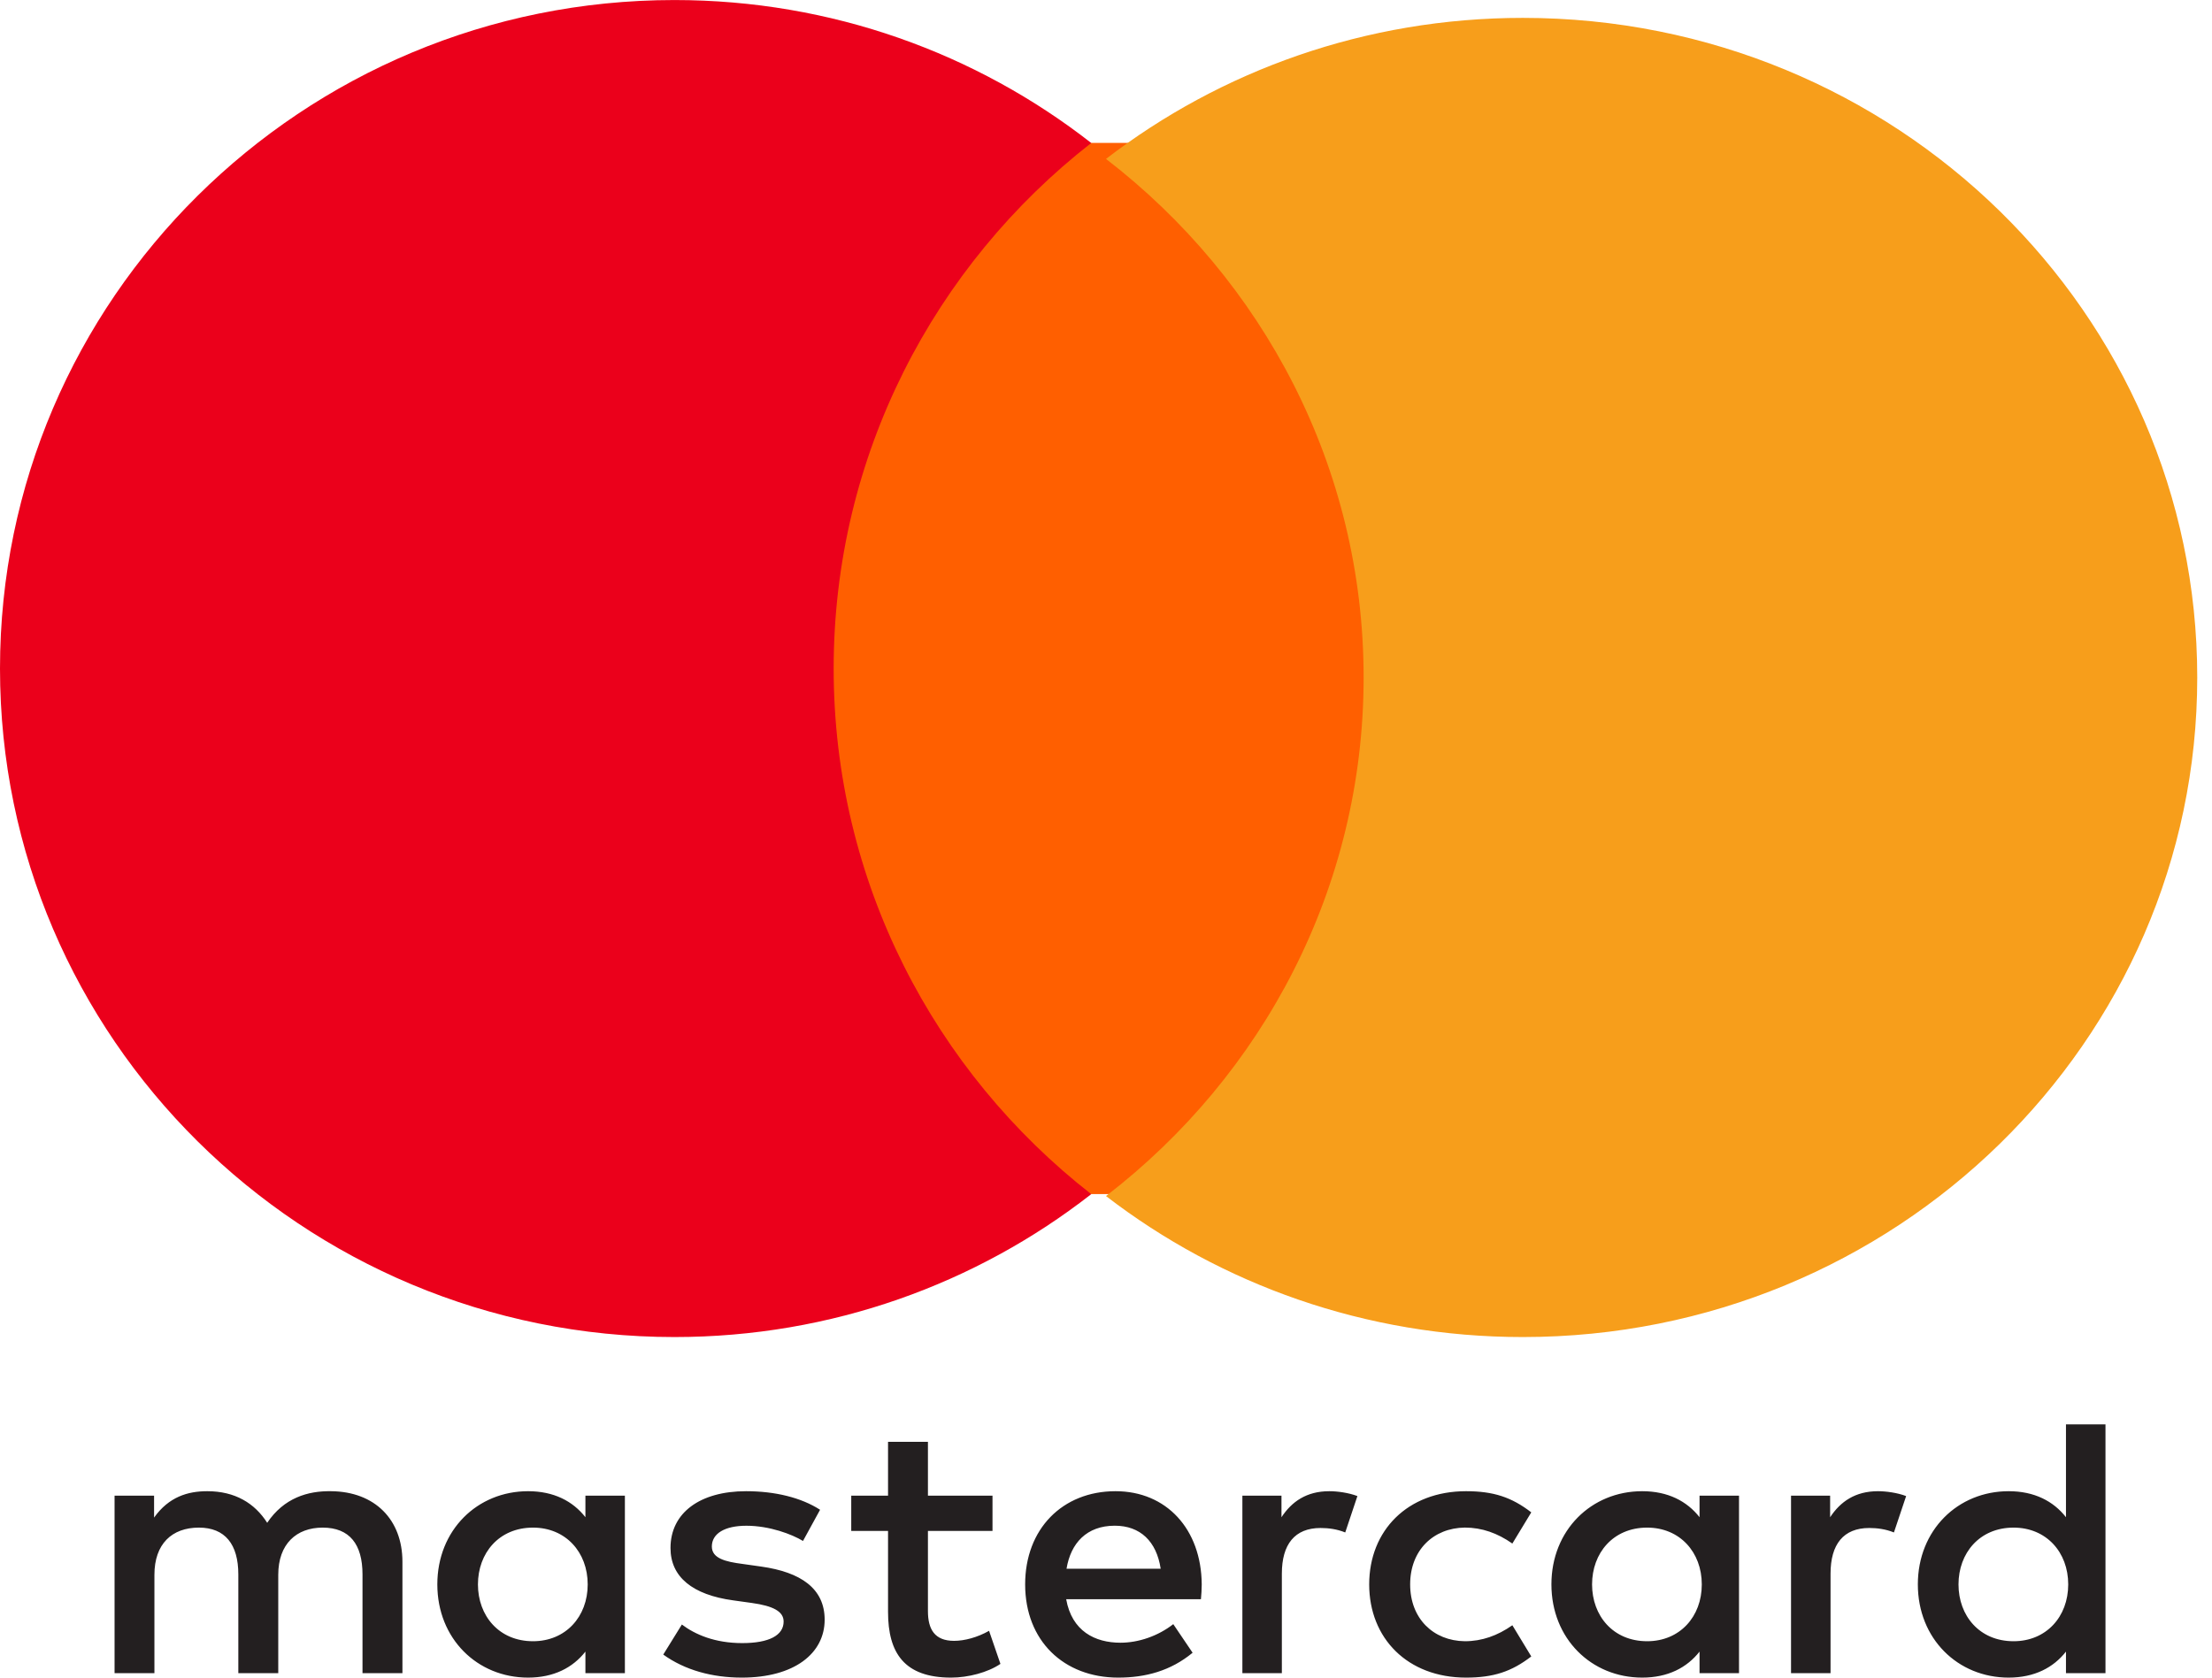 <svg width="58" height="44" viewBox="0 0 58 44" fill="none" xmlns="http://www.w3.org/2000/svg">
<path fill-rule="evenodd" clip-rule="evenodd" d="M16.385 39.228V41.555V43.883H15.35V43.318C15.022 43.737 14.524 44 13.847 44C12.513 44 11.467 42.978 11.467 41.555C11.467 40.134 12.513 39.111 13.847 39.111C14.524 39.111 15.022 39.374 15.35 39.793V39.228H16.385ZM13.976 40.066C13.08 40.066 12.532 40.738 12.532 41.556C12.532 42.374 13.08 43.046 13.976 43.046C14.832 43.046 15.41 42.403 15.41 41.556C15.41 40.709 14.832 40.066 13.976 40.066ZM51.353 41.556C51.353 40.738 51.901 40.066 52.797 40.066C53.654 40.066 54.23 40.709 54.23 41.556C54.23 42.403 53.654 43.046 52.797 43.046C51.901 43.046 51.353 42.374 51.353 41.556ZM55.207 37.358V41.555V43.883H54.171V43.318C53.843 43.737 53.345 44 52.668 44C51.333 44 50.287 42.978 50.287 41.555C50.287 40.134 51.333 39.111 52.668 39.111C53.345 39.111 53.843 39.374 54.171 39.793V37.358H55.207ZM29.23 40.016C29.897 40.016 30.325 40.425 30.434 41.145H27.965C28.076 40.472 28.493 40.016 29.23 40.016ZM26.88 41.555C26.88 40.104 27.855 39.111 29.25 39.111C30.584 39.111 31.5 40.104 31.51 41.555C31.51 41.691 31.5 41.819 31.489 41.944H27.956C28.105 42.783 28.712 43.085 29.379 43.085C29.856 43.085 30.365 42.909 30.764 42.598L31.271 43.348C30.693 43.825 30.036 44 29.32 44C27.895 44 26.88 43.036 26.88 41.555ZM41.745 41.556C41.745 40.738 42.293 40.066 43.189 40.066C44.045 40.066 44.622 40.709 44.622 41.556C44.622 42.403 44.045 43.046 43.189 43.046C42.293 43.046 41.745 42.374 41.745 41.556ZM45.598 39.228V41.555V43.883H44.563V43.318C44.234 43.737 43.737 44 43.06 44C41.725 44 40.679 42.978 40.679 41.555C40.679 40.134 41.725 39.111 43.06 39.111C43.737 39.111 44.234 39.374 44.563 39.793V39.228H45.598ZM35.901 41.555C35.901 42.968 36.906 44 38.44 44C39.157 44 39.634 43.844 40.151 43.445L39.655 42.627C39.266 42.9 38.858 43.046 38.409 43.046C37.583 43.036 36.975 42.452 36.975 41.555C36.975 40.659 37.583 40.075 38.409 40.065C38.858 40.065 39.266 40.211 39.655 40.484L40.151 39.666C39.634 39.267 39.157 39.111 38.44 39.111C36.906 39.111 35.901 40.143 35.901 41.555ZM47.987 39.794C48.256 39.385 48.645 39.111 49.242 39.111C49.452 39.111 49.751 39.151 49.98 39.239L49.66 40.193C49.442 40.105 49.223 40.076 49.013 40.076C48.336 40.076 47.998 40.504 47.998 41.274V43.884H46.962V39.228H47.987V39.794ZM21.503 39.598C21.005 39.277 20.319 39.111 19.562 39.111C18.357 39.111 17.581 39.676 17.581 40.601C17.581 41.36 18.158 41.828 19.223 41.974L19.712 42.042C20.279 42.121 20.547 42.267 20.547 42.53C20.547 42.89 20.169 43.095 19.462 43.095C18.745 43.095 18.228 42.871 17.879 42.608L17.391 43.396C17.959 43.805 18.676 44 19.452 44C20.826 44 21.623 43.367 21.623 42.481C21.623 41.662 20.996 41.234 19.96 41.088L19.472 41.019C19.024 40.961 18.665 40.874 18.665 40.562C18.665 40.221 19.004 40.017 19.571 40.017C20.179 40.017 20.767 40.241 21.055 40.416L21.503 39.598ZM33.601 39.794C33.869 39.385 34.258 39.111 34.855 39.111C35.065 39.111 35.363 39.151 35.592 39.239L35.273 40.193C35.054 40.105 34.836 40.076 34.626 40.076C33.949 40.076 33.611 40.504 33.611 41.274V43.884H32.576V39.228H33.601V39.794ZM26.024 39.228H24.331V37.816H23.285V39.228H22.32V40.153H23.285V42.277C23.285 43.357 23.714 44 24.938 44C25.387 44 25.904 43.864 26.232 43.64L25.934 42.773C25.625 42.948 25.286 43.036 25.017 43.036C24.5 43.036 24.331 42.724 24.331 42.257V40.153H26.024V39.228ZM10.552 40.962V43.884H9.505V41.293C9.505 40.504 9.167 40.066 8.46 40.066C7.773 40.066 7.296 40.495 7.296 41.303V43.884H6.249V41.293C6.249 40.504 5.902 40.066 5.215 40.066C4.507 40.066 4.049 40.495 4.049 41.303V43.884H3.004L3.004 39.228H4.04L4.04 39.803C4.428 39.258 4.925 39.111 5.434 39.111C6.161 39.111 6.678 39.424 7.006 39.94C7.445 39.286 8.072 39.101 8.679 39.111C9.835 39.121 10.552 39.862 10.552 40.962Z" fill="#231F20"/>
<path d="M36.843 31.318H21.16V3.748H36.843V31.318Z" fill="#FF5F00"/>
<path d="M21.859 17.535C21.859 11.942 24.5 6.96 28.613 3.75C25.605 1.402 21.809 0.001 17.684 0.001C7.917 0.001 0 7.851 0 17.535C0 27.218 7.917 35.068 17.684 35.068C21.809 35.068 25.605 33.667 28.613 31.32C24.5 28.109 21.859 23.127 21.859 17.535Z" fill="#EB001B"/>
<path d="M57.613 17.769C57.613 27.323 49.697 35.068 39.93 35.068C35.805 35.068 32.009 33.686 29 31.37C33.114 28.202 35.755 23.287 35.755 17.769C35.755 12.251 33.114 7.336 29 4.168C32.009 1.852 35.805 0.469 39.93 0.469C49.697 0.469 57.613 8.214 57.613 17.769Z" fill="#F79E1B"/>
</svg>
